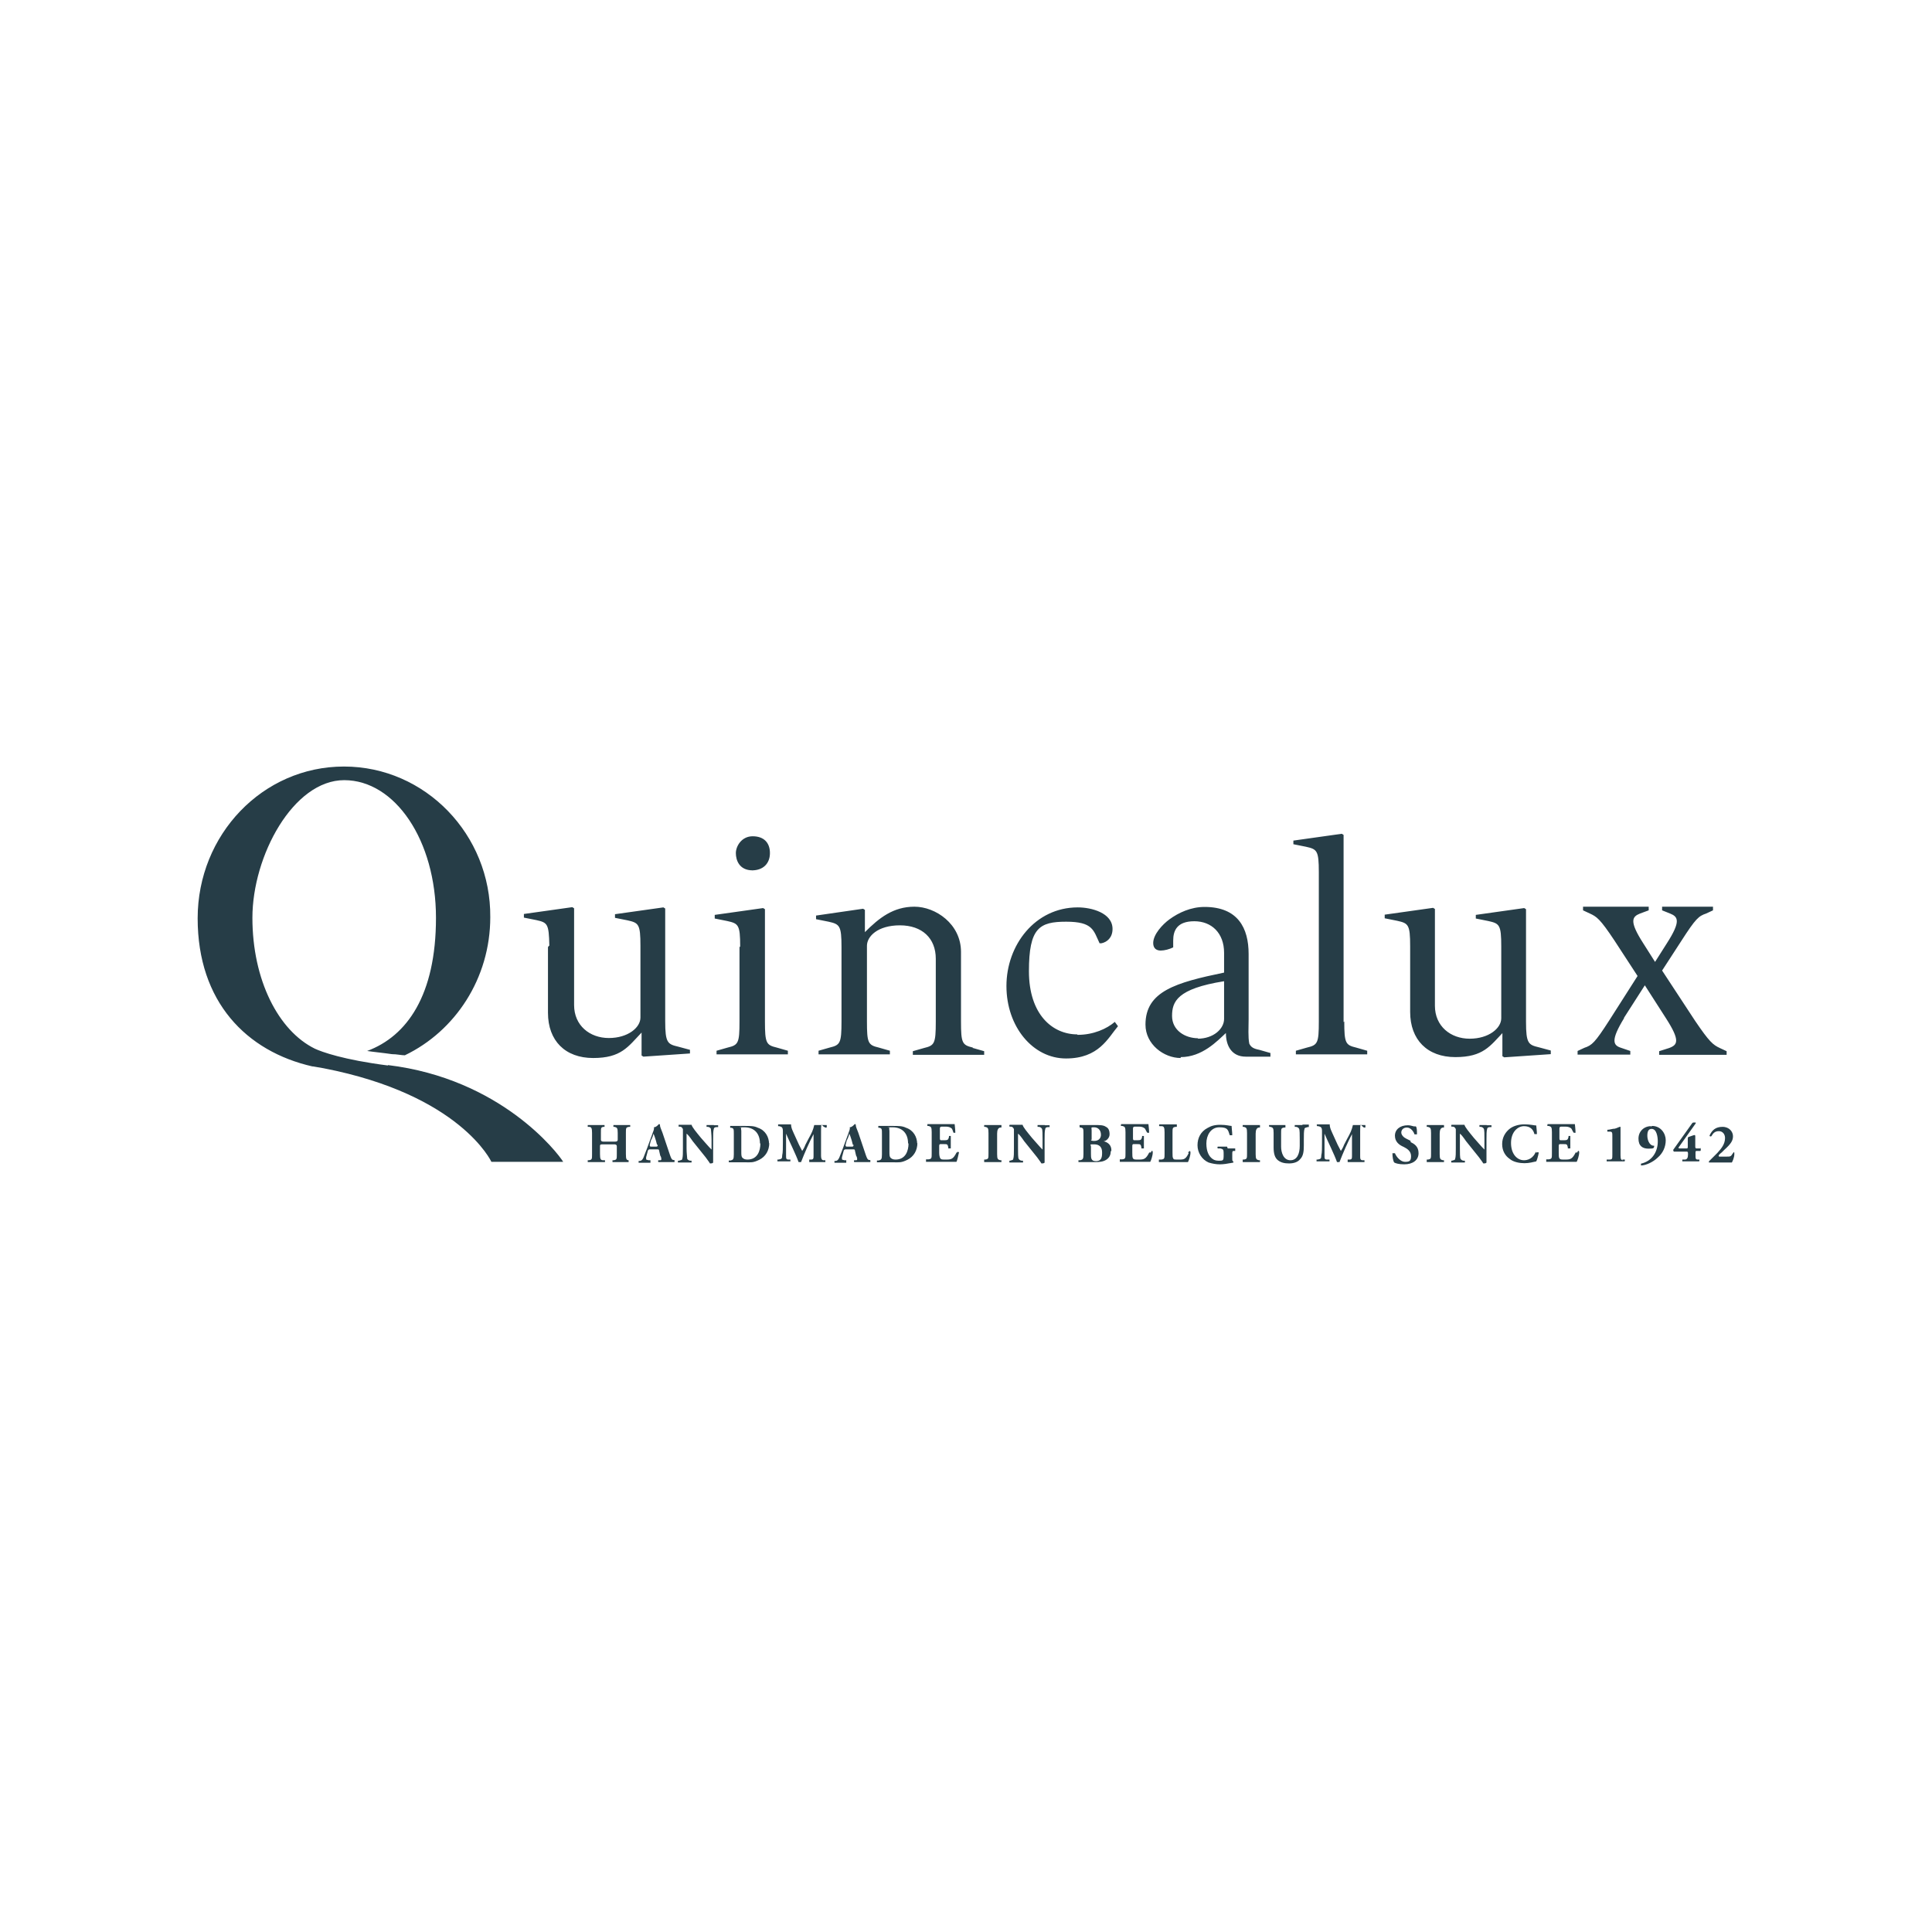 <?xml version="1.0" encoding="UTF-8"?>
<svg id="Laag_1" xmlns="http://www.w3.org/2000/svg" version="1.1" viewBox="0 0 850.4 850.4">
  <!-- Generator: Adobe Illustrator 29.6.1, SVG Export Plug-In . SVG Version: 2.1.1 Build 9)  -->
  <defs>
    <style>
      .st0 {
        fill: none;
      }

      .st1 {
        fill: #263d47;
      }
    </style>
  </defs>
  <rect class="st0" y="0" width="850.4" height="850.4"/>
  <path class="st1" d="M428.3,461.3l4.9,1.4v1.6h-31.4v-1.6l4.9-1.4c4.6-1.1,5.2-1.9,5.2-11.5v-27.8c0-9-6-14.7-15.8-14.7s-14.5,4.9-14.5,9v33.3c0,9.5.5,10.4,5.2,11.5l4.9,1.4v1.6h-31.4v-1.6l4.9-1.4c4.6-1.1,5.2-1.9,5.2-11.5v-32.7c0-9.5-.8-10.1-5.7-11.2l-5.5-1.1v-1.6l20.7-3,.8.5v9.8h0c6.3-6.3,12.5-11.2,21.8-11.2s20.5,7.6,20.5,19.9v30.6c0,9.5.5,10.4,5.2,11.5h0v.3ZM241.2,416.9v28.9c0,12.3,7.6,19.9,19.9,19.9s15.3-4.9,21.3-11.2h0v10.1l.8.5,20.5-1.4v-1.6l-5.2-1.4c-4.6-1.1-5.7-1.6-5.7-11.2v-49.6l-.8-.5-21.3,3v1.6l5.5,1.1c4.9,1.1,5.7,1.6,5.7,11.2v31.6c0,4.4-5.5,9-13.9,9s-15.3-5.5-15.3-14.5v-42.6l-.8-.5-21.3,3v1.6l5.5,1.1c4.9,1.1,5.5,1.6,5.7,11.2l-.5.5ZM714.7,448.2l9.3-14.5,9.3,14.5c6.3,9.8,5.2,11.7,1.4,13.1l-4.4,1.4v1.6h29.7v-1.6l-3-1.4c-3-1.4-4.6-2.7-10.9-12l-14.5-22.1,8.5-13.1c6.3-9.8,7.6-10.9,10.9-12l3-1.4v-1.6h-22.4v1.6l3.5,1.4c3.5,1.4,4.9,3.3-1.4,13.1l-5.2,8.2-5.2-8.2c-6.3-9.8-4.9-11.7-1.4-13.1l3.8-1.4v-1.6h-28.9v1.6l3,1.4c3,1.4,4.4,2.2,10.9,12l10.1,15.5-12.5,19.6c-6.3,9.8-7.6,10.9-10.9,12l-3,1.4v1.6h23.2v-1.6l-4.1-1.4c-3.5-1.1-4.6-3.3,1.4-13.1h-.3ZM474.2,455.3c-10.9,0-21.3-8.7-21.3-27.8s4.6-21.8,16.4-21.8,12,3.8,14.7,9.5h.8c2.5-.5,4.9-2.5,4.9-6.3,0-7.1-9.3-9.5-15.3-9.5-18.8,0-31.4,16.6-31.4,34.6s11.7,31.9,26.2,31.9,18.5-9,22.9-14.2l-1.4-1.9c-3.5,3-9.3,5.7-16.4,5.7h0l-.3-.3ZM591.4,449.9v-82.4l-.8-.5-21.3,3v1.6l5.5,1.1c4.9,1.1,5.7,1.6,5.7,11.2v65.7c0,9.5-.5,10.4-5.2,11.5l-4.9,1.4v1.6h31.4v-1.6l-4.9-1.4c-4.6-1.1-5.2-1.9-5.2-11.5h0l-.3.3ZM661.3,454.8v10.1l.8.5,20.5-1.4v-1.6l-5.2-1.4c-4.6-1.1-5.7-1.6-5.7-11.2v-49.6l-.8-.5-21.3,3v1.6l5.5,1.1c4.9,1.1,5.7,1.6,5.7,11.2v31.6c0,4.4-5.5,9-13.9,9s-15.3-5.5-15.3-14.5v-42.6l-.8-.5-21.3,3v1.6l5.5,1.1c4.9,1.1,5.7,1.6,5.7,11.2v28.9c0,12.3,7.6,19.9,19.9,19.9s15.3-4.9,21.3-11.2h0l-.5.5ZM331,383.1c4.9,0,7.9-3,7.9-7.6s-2.7-7.4-7.6-7.4-7.4,4.4-7.4,7.4,1.4,7.6,7.4,7.6h-.3ZM325.5,416.9v32.7c0,9.5-.5,10.4-5.2,11.5l-4.9,1.4v1.6h31.4v-1.6l-4.9-1.4c-4.6-1.1-5.2-1.9-5.2-11.5v-49.4l-.8-.5-21.3,3v1.6l5.5,1.1c4.9,1.1,5.7,1.6,5.7,11.2h0l-.3.3ZM519.7,465.7c-7.4,0-15.5-6-15.5-14.7,0-14.7,13.4-18.5,34.6-22.9v-8.7c0-8.7-5.5-13.9-13.1-13.9s-9.3,4.1-9.3,8.5v3c-1.6.8-3.8,1.4-5.5,1.4s-3.3-.8-3.3-3.3c0-3.8,4.1-8.2,7.1-10.4,4.1-3,9.5-5.5,15.5-5.5,14.7,0,19.4,9.3,19.4,20.7v28.6c0,3.8-.3,7.9.3,10.9.8,1.6,1.9,2.2,4.4,2.7l4.9,1.4v1.6h-10.9c-6,0-8.7-4.6-8.7-10.4h0c-3.8,3.5-10.4,10.6-19.9,10.6h0v.3ZM527.1,457.2c7.1,0,11.7-4.4,11.7-8.7v-16.6c-20.7,3.3-22.9,9-22.9,15.3s5.7,9.8,11.5,9.8h0l-.3.3ZM170.8,469c-19.6-2.5-29.2-6-32.2-7.4-16.1-7.9-27.5-30.3-27.5-57.6s18-60.6,40.4-60.6,40.4,26.5,40.4,60.6-12.8,52.1-30.3,58.6c3.3.5,6.8.8,10.9,1.4,2.2,0,4.1.5,5.7.5,22.1-10.6,37.6-33.8,37.6-60.8.3-36.3-28.6-66.3-64.4-66.3s-64.4,30-64.4,66.8,21.5,58.6,50.5,65.2h.3c1.6.3,3,.5,4.6.8,60.3,11.7,73.9,41.2,73.9,41.2h31.6c-2.5-4.1-27.5-36.6-77.2-42.6h0ZM276.9,510.7c-1.1,0-1.4-.3-1.4-2.7v-9.3c0-2.2,0-2.5,1.4-2.7h.5v-.8h-7.4v.8h.5c1.1.3,1.4.5,1.4,2.7v3q0,.8-1.1.8h-5.2q-1.1,0-1.1-.8v-3c0-2.2,0-2.5,1.1-2.7h.5v-.8h-7.4v.8h.5c1.1,0,1.4.5,1.4,2.7v9.3c0,2.2,0,2.5-1.4,2.7h-.5v.8h7.6v-.8h-.8c-1.1,0-1.4-.5-1.4-2.7v-3.5c0-.5,0-.8,1.1-.8h5.2c.7,0,1.1.3,1.1.8v3.5c0,2.2,0,2.5-1.4,2.7h-.5v.8h7.1v-.8h-.5.5ZM296.9,510.7v.8h-7.1s-.3-.5,0-.8h.8c.5,0,.5-.3.5-.5s0-.8-.5-1.6l-.5-2.2c0-.5-.3-.5-1.1-.5h-3q-.5,0-.8.5l-.8,3v.8c0,.3.3.3,1.1.5h.8v1.1h-5.2v-.8h.5c.5,0,1.1-.3,1.6-1.4s.8-2.2,1.6-4.1l2.2-6c.5-1.6,1.1-2.5.8-3.3,1.1,0,2.2-1.4,2.2-1.4.3,0,.5,0,.5.5,0,.8.5,1.6,1.1,3.3l3.3,9.8c.5,1.4.8,2.2,1.6,2.2h.8-.5ZM289.2,503.9l-.5-1.9c-.3-1.1-.8-2.5-1.1-3,0,.5-.5,1.9-1.1,3l-.5,1.9c0,.5,0,.8.5.8h2.5q.5,0,.5-.8h-.3ZM314.3,495.2h-3.3v.8h.5c.5,0,1.1.3,1.4.8,0,.5.3,2.5.3,4.6v4.6c-.5-.5-1.4-1.4-2.5-2.7l-2.2-2.5c-2.2-2.7-3.8-4.6-4.1-5.7h-5.7v.8h.5c.8,0,1.1.5,1.4,1.1v8.5c0,1.9,0,3.8-.3,4.6,0,.5-.5.5-1.4.8h-.5v.8h6v-.8h-.5c-.5,0-1.1-.3-1.4-.8,0-.5-.3-2.5-.3-4.6v-6.5c.5.3,1.4,1.4,2.7,3.3l5.7,7.1c1.1,1.4,1.9,2.7,1.9,2.7.5,0,1.4,0,1.4-.5v-10.1c0-1.9,0-3.8.3-4.6,0-.5.5-.8,1.4-.8h.5v-.8h-2.7.8ZM338.6,503.1c0,3.3-1.6,6-4.4,7.4s-3.8,1.1-6.3,1.1h-7.1v-.8h.8c1.1-.3,1.4-.5,1.4-2.7v-8.7c0-2.5,0-2.7-1.1-3h-.5v-.8h6.5c2.5,0,4.1,0,5.7.8,3.3,1.1,4.9,4.1,4.9,7.1h0v-.3ZM334.5,503.3c0-4.4-2.5-7.1-6.8-7.1s-1.1,0-1.4.3,0,.5,0,1.4v9c0,1.4,0,2.2.5,2.7s1.1.8,2.2.8c4.4,0,5.7-3.8,5.7-7.1h-.3ZM363.1,496.3h.8v-1.1h-5.5c-.5,2.2-1.1,3.5-2.5,6l-1.4,2.7c-.5,1.4-1.1,2.2-1.4,2.7-.3-.5-1.1-2.2-1.4-2.7l-1.6-3.5c-1.1-2.5-1.9-3.8-1.9-5.5h-5.7v.8h.5c1.1.3,1.6.5,1.6,2.2v4.9c0,2.5,0,4.6-.3,5.7,0,1.6-.3,1.6-1.6,1.9h-.5v.8h5.7v-.8h-.8c-1.1,0-1.1-.5-1.1-1.9v-9.5h0c1.4,3.3,4.4,9.3,5.5,12.5h1.1c1.6-4.1,3.5-8.5,5.5-12.3h0v9.3c0,1.4,0,1.9-1.1,1.9h-.8v1.1h7.1v-.8h-.8c-.8,0-1.1-.8-1.1-1.9v-10.9c0-5.2.5-1.6,1.6-1.9h0v.3ZM383.1,510.7v.8h-7.1s-.3-.5,0-.8h.8c.5,0,.5-.3.5-.5s0-.8-.5-1.6l-.5-2.2c0-.5-.3-.5-1.1-.5h-3q-.5,0-.8.5l-.8,3v.8c0,.3.3.3,1.1.5h.8v1.1h-5.2v-.8h.5c.5,0,1.1-.3,1.6-1.4s.8-2.2,1.6-4.1l2.2-6c.5-1.6,1.1-2.5.8-3.3,1.1,0,2.2-1.4,2.2-1.4.3,0,.5,0,.5.5,0,.8.5,1.6,1.1,3.3l3.3,9.8c.5,1.4.8,2.2,1.6,2.2h.8-.5ZM375.4,503.9l-.5-1.9c-.3-1.1-.8-2.5-1.1-3,0,.5-.5,1.9-1.1,3l-.5,1.9c0,.5,0,.8.5.8h2.5q.5,0,.5-.8h-.3ZM403.8,503.1c0,3.3-1.6,6-4.4,7.4s-3.8,1.1-6.3,1.1h-7.1v-.8h.8c1.1-.3,1.4-.5,1.4-2.7v-8.7c0-2.5,0-2.7-1.1-3h-.5v-.8h6.5c2.5,0,4.1,0,5.7.8,3.3,1.1,4.9,4.1,4.9,7.1h0v-.3ZM399.7,503.3c0-4.4-2.5-7.1-6.8-7.1s-1.1,0-1.4.3,0,.5,0,1.4v9c0,1.4,0,2.2.5,2.7s1.1.8,2.2.8c4.4,0,5.7-3.8,5.7-7.1h-.3ZM421,507.4c-1.4,2.7-2.2,3-4.4,3s-2.2,0-2.7-.5c-.3-.5-.5-1.4-.5-2.5v-3q0-.8.5-.8h1.6c1.4,0,1.6,0,1.9,1.4v.5h1.1v-5.5h-.8v.5c-.3,1.1-.5,1.4-1.9,1.4h-1.6q-.5,0-.5-.8v-4.4q0-.8.8-.8h1.9c1.1,0,1.9.3,2.5.8.3.3.5,1.1.8,1.9h.8c0-1.6-.3-3.5-.3-3.8h-12v.8h.5c1.1.3,1.4.5,1.4,2.7v9.3c0,2.2,0,2.5-1.4,2.7h-1.1v1.1h13.4c.3-.5.8-2.7,1.1-4.1,0-.3-.8-.5-.8,0h-.3ZM440.3,496.3h.5v-1.1h-7.6v.8h.5c1.1.3,1.4.5,1.4,2.7v9c0,2.2,0,2.5-1.4,2.7h-.5v1.1h7.6v-.8h-.5c-1.1-.3-1.4-.5-1.4-2.7v-9q0-2.5,1.4-2.7h0ZM460,495.2h-3.3v.8h.5c.5,0,1.1.3,1.4.8s.3,2.5.3,4.6v4.6c-.5-.5-1.4-1.4-2.5-2.7l-2.2-2.5c-2.2-2.7-3.8-4.6-4.1-5.7h-5.7s-.3.5,0,.8h.5c.8,0,1.1.5,1.4,1.1v8.5c0,1.9,0,3.8-.3,4.6,0,.5-.5.5-1.4.8h-.3v.8h6v-.8h-.5c-.5,0-1.1-.3-1.4-.8s-.3-2.5-.3-4.6v-6.5c.5.3,1.4,1.4,2.7,3.3l5.7,7.1c1.1,1.4,1.9,2.7,1.9,2.7.5,0,1.4,0,1.4-.5v-10.1c0-1.9,0-3.8.3-4.6,0-.5.5-.8,1.4-.8h.5v-.8h-2.7.5ZM488.9,506.9c0,2.2-1.4,3.5-3,4.1s-3.5.5-4.9.5h-6.3v-.8h.8c1.1-.3,1.4-.5,1.4-2.7v-8.7c0-2.5,0-2.7-1.1-3h-.5s-.3-1.1,0-1.1h6.3c2.5,0,4.1,0,5.2.8,1.1.5,1.6,1.6,1.6,3.3s-1.6,3-2.5,3h-.5.3c1.9.5,3.5,1.6,3.5,4.1h0l-.3.5ZM480.2,501.7q0,.5,1.4.5c2.2,0,3-1.4,3-2.7,0-2.2-1.4-3.3-3-3.3s-1.1,0-1.1,1.4v4.1h-.3ZM485.1,507.2c0-2.2-1.1-3.5-3.5-3.5s-1.4,0-1.4,1.1v3c0,1.9,0,3.3,2.2,3.3s2.7-1.4,2.7-3.5h0v-.3ZM505.8,507.4c-1.4,2.7-2.2,3-4.4,3s-2.2,0-2.7-.5c-.3-.5-.3-1.4-.3-2.5v-3q0-.8.5-.8h1.6c1.4,0,1.6,0,1.9,1.4v.5h1.1v-5.5h-.8v.5c-.3,1.1-.5,1.4-1.9,1.4h-1.6q-.5,0-.5-.8v-4.4q0-.8.8-.8h1.9c1.1,0,1.9.3,2.5.8.3.3.5,1.1,1.1,1.9h.8c0-1.6-.3-3.5-.3-3.8h-12s-.3.8,0,.8h.5c1.1.3,1.4.5,1.4,2.7v9.3c0,2.2,0,2.5-1.4,2.7h-1.1v1.1h13.4c.3-.5,1.1-2.7,1.1-4.1s-.8-.5-.8,0h-.8ZM523.3,507.4c-1.4,3-2.2,3-4.4,3s-2.2,0-2.5-.5c-.3-.5-.3-1.1-.3-2.5v-8.7c0-2.2,0-2.5,1.4-2.7h.5v-1.1h-7.6c-.3,0-.3.8,0,.8h.8c1.1,0,1.4.5,1.4,2.7v9.3c0,2.2,0,2.5-1.4,2.7h-1.1v1.1h12.8c.3-.5,1.1-2.7,1.1-4.1s-.8-.5-1.1,0h.3ZM540.2,504.7h-4.1c-.3,0-.3.8,0,.8h1.1c1.1.3,1.4.5,1.4,1.9v1.6c0,1.6-.3,1.9-1.6,1.9s-2.2,0-3.3-.8c-1.6-1.1-2.7-3.3-2.7-6.8s1.9-7.1,5.7-7.1,3.8,1.1,4.6,3.5h1.1c0-1.4-.3-3.3-.3-4.1-.8,0-2.2-.5-4.9-.5s-4.1.5-5.7,1.4c-3,1.6-4.4,4.4-4.4,7.6s1.9,6.3,4.9,7.6c1.6.5,3.3.8,4.9.8s3.5-.3,4.4-.5c.5,0,1.4-.3,1.6-.3v-.5c-.5,0-.5-.5-.5-1.6v-1.4c0-1.4,0-1.6.8-1.6h.5v-1.1h-3.3l-.3-.8ZM554.1,496.3h.5v-1.1h-7.6v.8h.5c1.1.3,1.4.5,1.4,2.7v9c0,2.2,0,2.5-1.4,2.7h-.5v1.1h7.6v-.8h-.5c-1.1-.3-1.4-.5-1.4-2.7v-9q0-2.5,1.4-2.7h0ZM573.2,495.2h-3.3v.8h.5c.5,0,1.1.3,1.4.8s.3,2.5.3,4.6v3c0,3.3-1.1,6.3-4.1,6.3s-4.1-3.3-4.1-6v-5.7c0-2.2,0-2.5,1.4-2.7h.5v-1.1h-7.1c-.3,0,0,.5,0,.8h.5c1.1.3,1.4.5,1.4,2.7v6.3c0,2.7.5,4.6,1.9,5.7,1.4,1.1,3,1.4,4.9,1.4s3.8-.5,4.9-1.9c1.4-1.4,1.6-3.5,1.6-6v-2.7c0-1.9,0-3.8.3-4.6,0-.5.5-.5,1.4-.8h.5v-1.1h-2.7l-.3.3ZM600.2,496.3h.8v-1.1h-5.5c-.5,2.2-1.1,3.5-2.5,6l-1.4,2.7c-.5,1.4-1.1,2.2-1.4,2.7-.3-.5-1.1-2.2-1.4-2.7l-1.6-3.5c-1.1-2.5-1.9-3.8-1.9-5.5h-5.5c-.3,0-.3.5,0,.8h.5c1.1.3,1.6.5,1.6,2.2v4.9c0,2.5,0,4.6-.3,5.7,0,1.6-.3,1.6-1.6,1.9h-.5v.8h5.7v-.8h-1.1c-1.1,0-1.1-.5-1.1-1.9v-9.5h0c1.4,3.3,4.4,9.3,5.5,12.5h1.1c1.6-4.1,3.5-8.5,5.5-12.3h0v9.3c0,1.4,0,1.9-1.1,1.9h-.8v1.1h7.4v-.8h-.8c-1.1,0-1.1-.8-1.1-1.9v-10.9c0-5.2.5-1.6,1.6-1.9h0l-.3.3ZM620.6,502l-1.6-.8c-1.1-.5-2.2-1.6-2.2-2.7s.8-2.2,2.5-2.2,3,1.9,3.3,3h1.1c0-1.6,0-3-.5-3.5h-.8c-1.1-.3-1.9-.5-2.7-.5-3.5,0-5.7,1.9-5.7,4.6s1.9,4.1,3.8,4.9c1.6.8,3.3,1.9,3.3,4.1s-.8,2.5-2.7,2.5-3.8-2.2-4.4-3.8h-1.1c0,1.6.3,3.5.8,4.1.5.3,1.9.8,4.4.8,3.8,0,6.3-1.9,6.3-4.9s-1.9-4.1-3.5-4.9h0v-.5ZM635.1,496.3h.5v-1.1h-7.6v.8h.5c1.1.3,1.4.5,1.4,2.7v9c0,2.2,0,2.5-1.4,2.7h-.5v1.1h7.6v-.8h-.5c-1.1-.3-1.4-.5-1.4-2.7v-9q0-2.5,1.4-2.7h0ZM654.5,495.2h-3.3v.8h.5c.5,0,1.1.3,1.4.8s.3,2.5.3,4.6v4.6c-.5-.5-1.4-1.4-2.5-2.7l-2.2-2.5c-2.2-2.7-3.8-4.6-4.1-5.7h-5.7s-.3.5,0,.8h.5c.8,0,1.1.5,1.4,1.1v8.5c0,1.9,0,3.8-.3,4.6,0,.5-.5.5-1.4.8h-.3v.8h6v-.8h-.5c-.5,0-1.1-.3-1.4-.8s-.3-2.5-.3-4.6v-6.5c.5.3,1.4,1.4,2.7,3.3l5.7,7.1c1.1,1.4,1.9,2.7,1.9,2.7.5,0,1.4,0,1.4-.5v-10.1c0-1.9,0-3.8.3-4.6,0-.5.5-.8,1.4-.8h.5v-.8h-2.7.5ZM676,506.9c-.5,1.6-2.2,3.8-5.2,3.8s-5.7-2.7-5.7-7.6,3-7.4,5.7-7.4,4.1,1.4,4.6,3.5h1.1c0-1.4-.3-3.5-.3-3.8-.8,0-2.5-.5-5.2-.5s-5.2.8-6.8,2.2-3,3.5-3,6.5,1.4,5.2,3.3,6.5c1.6,1.4,4.4,1.9,6.5,1.9s3.8-.5,5.2-.8c.3-.5.8-2.2,1.1-3.8,0-.3-.8-.3-1.1,0h0l-.3-.5ZM693.5,507.4c-1.4,2.7-2.2,3-4.4,3s-2.2,0-2.7-.5c-.3-.5-.3-1.4-.3-2.5v-3q0-.8.5-.8h1.6c1.4,0,1.6,0,1.9,1.4v.5h1.1v-5.5h-.8v.5c-.3,1.1-.5,1.4-1.9,1.4h-1.6q-.5,0-.5-.8v-4.4q0-.8.8-.8h1.9c1.1,0,1.9.3,2.5.8.3.3.5,1.1,1.1,1.9h.8c0-1.6-.3-3.5-.3-3.8h-12s-.3.8,0,.8h.5c1.1.3,1.4.5,1.4,2.7v9.3c0,2.2,0,2.5-1.4,2.7h-1.1v1.1h13.4c.3-.5,1.1-2.7,1.1-4.1s-.8-.5-.8,0h-.8ZM714.7,510.7c-1.1,0-1.4-.3-1.4-2.2v-12.5h-.3c-.3,0-1.1.5-2.2.8-1.1,0-2.2.5-3.3.5v.8h1.1c1.1,0,1.1.5,1.1,2.2v7.9c0,1.9,0,2.2-1.4,2.2h-1.1v.8h7.9s.3-.8,0-.8h-1.1l.5.3ZM726.7,495.7c-3,0-5.5,2.2-5.5,5.5s1.9,4.4,4.4,4.4,2.2-.3,2.5-.8v-.5h-.5c-1.6-.3-2.5-2.5-2.5-4.4s.5-3,1.9-3c2.2,0,2.7,3.5,2.7,5.5,0,4.6-2.5,8.7-7.4,9.8v.8c2.2,0,5.5-1.6,7.4-3.5,2.2-1.9,3.5-4.6,3.5-7.6s-2.2-6.3-6-6.3h0l-.5.3ZM748.3,505.5h-1.6q-.5,0-.5-.8v-4.6s0-.5-.3-.5-1.6.5-2.5.8c-.3,0-.5.3-.5.8v3.5c0,.5,0,.8-.5.8h-3q-.8,0-.5-.5l7.4-10.4c.3-.5,0-.5,0-.5h-.8c-.3,0-.5,0-.8.5l-8.2,11.5c0,.3,0,.5.3.8h5.7q.5,0,.5.8v.5q0,2.2-1.4,2.2h-1.1v.8h7.4s.3-.8,0-.8h-.5c-1.1,0-1.1-.3-1.1-2.5v-.5c0-.5,0-.8.5-.8h1.6c.3,0,.3-1.1,0-1.4h0v.3ZM762.7,507.7c-.8,1.4-1.1,1.4-2.7,1.4h-3c-.3,0-.5,0-.5-.3s0-.5,1.4-1.6l1.1-1.1c3-2.7,3.8-4.1,3.8-6s-1.6-4.1-4.6-4.1-4.6,1.4-5.7,3.8c0,.5.5.5.8.3.8-1.4,1.6-2.2,3.3-2.2s2.7,1.4,2.7,3c0,2.7-1.6,4.6-3.3,6.5-1.6,1.6-3,3-3.8,3.8v.5h10.1c.3-.5,1.1-2.2,1.1-3.8s-.5-.3-.8,0l.3-.3Z"/>
</svg>